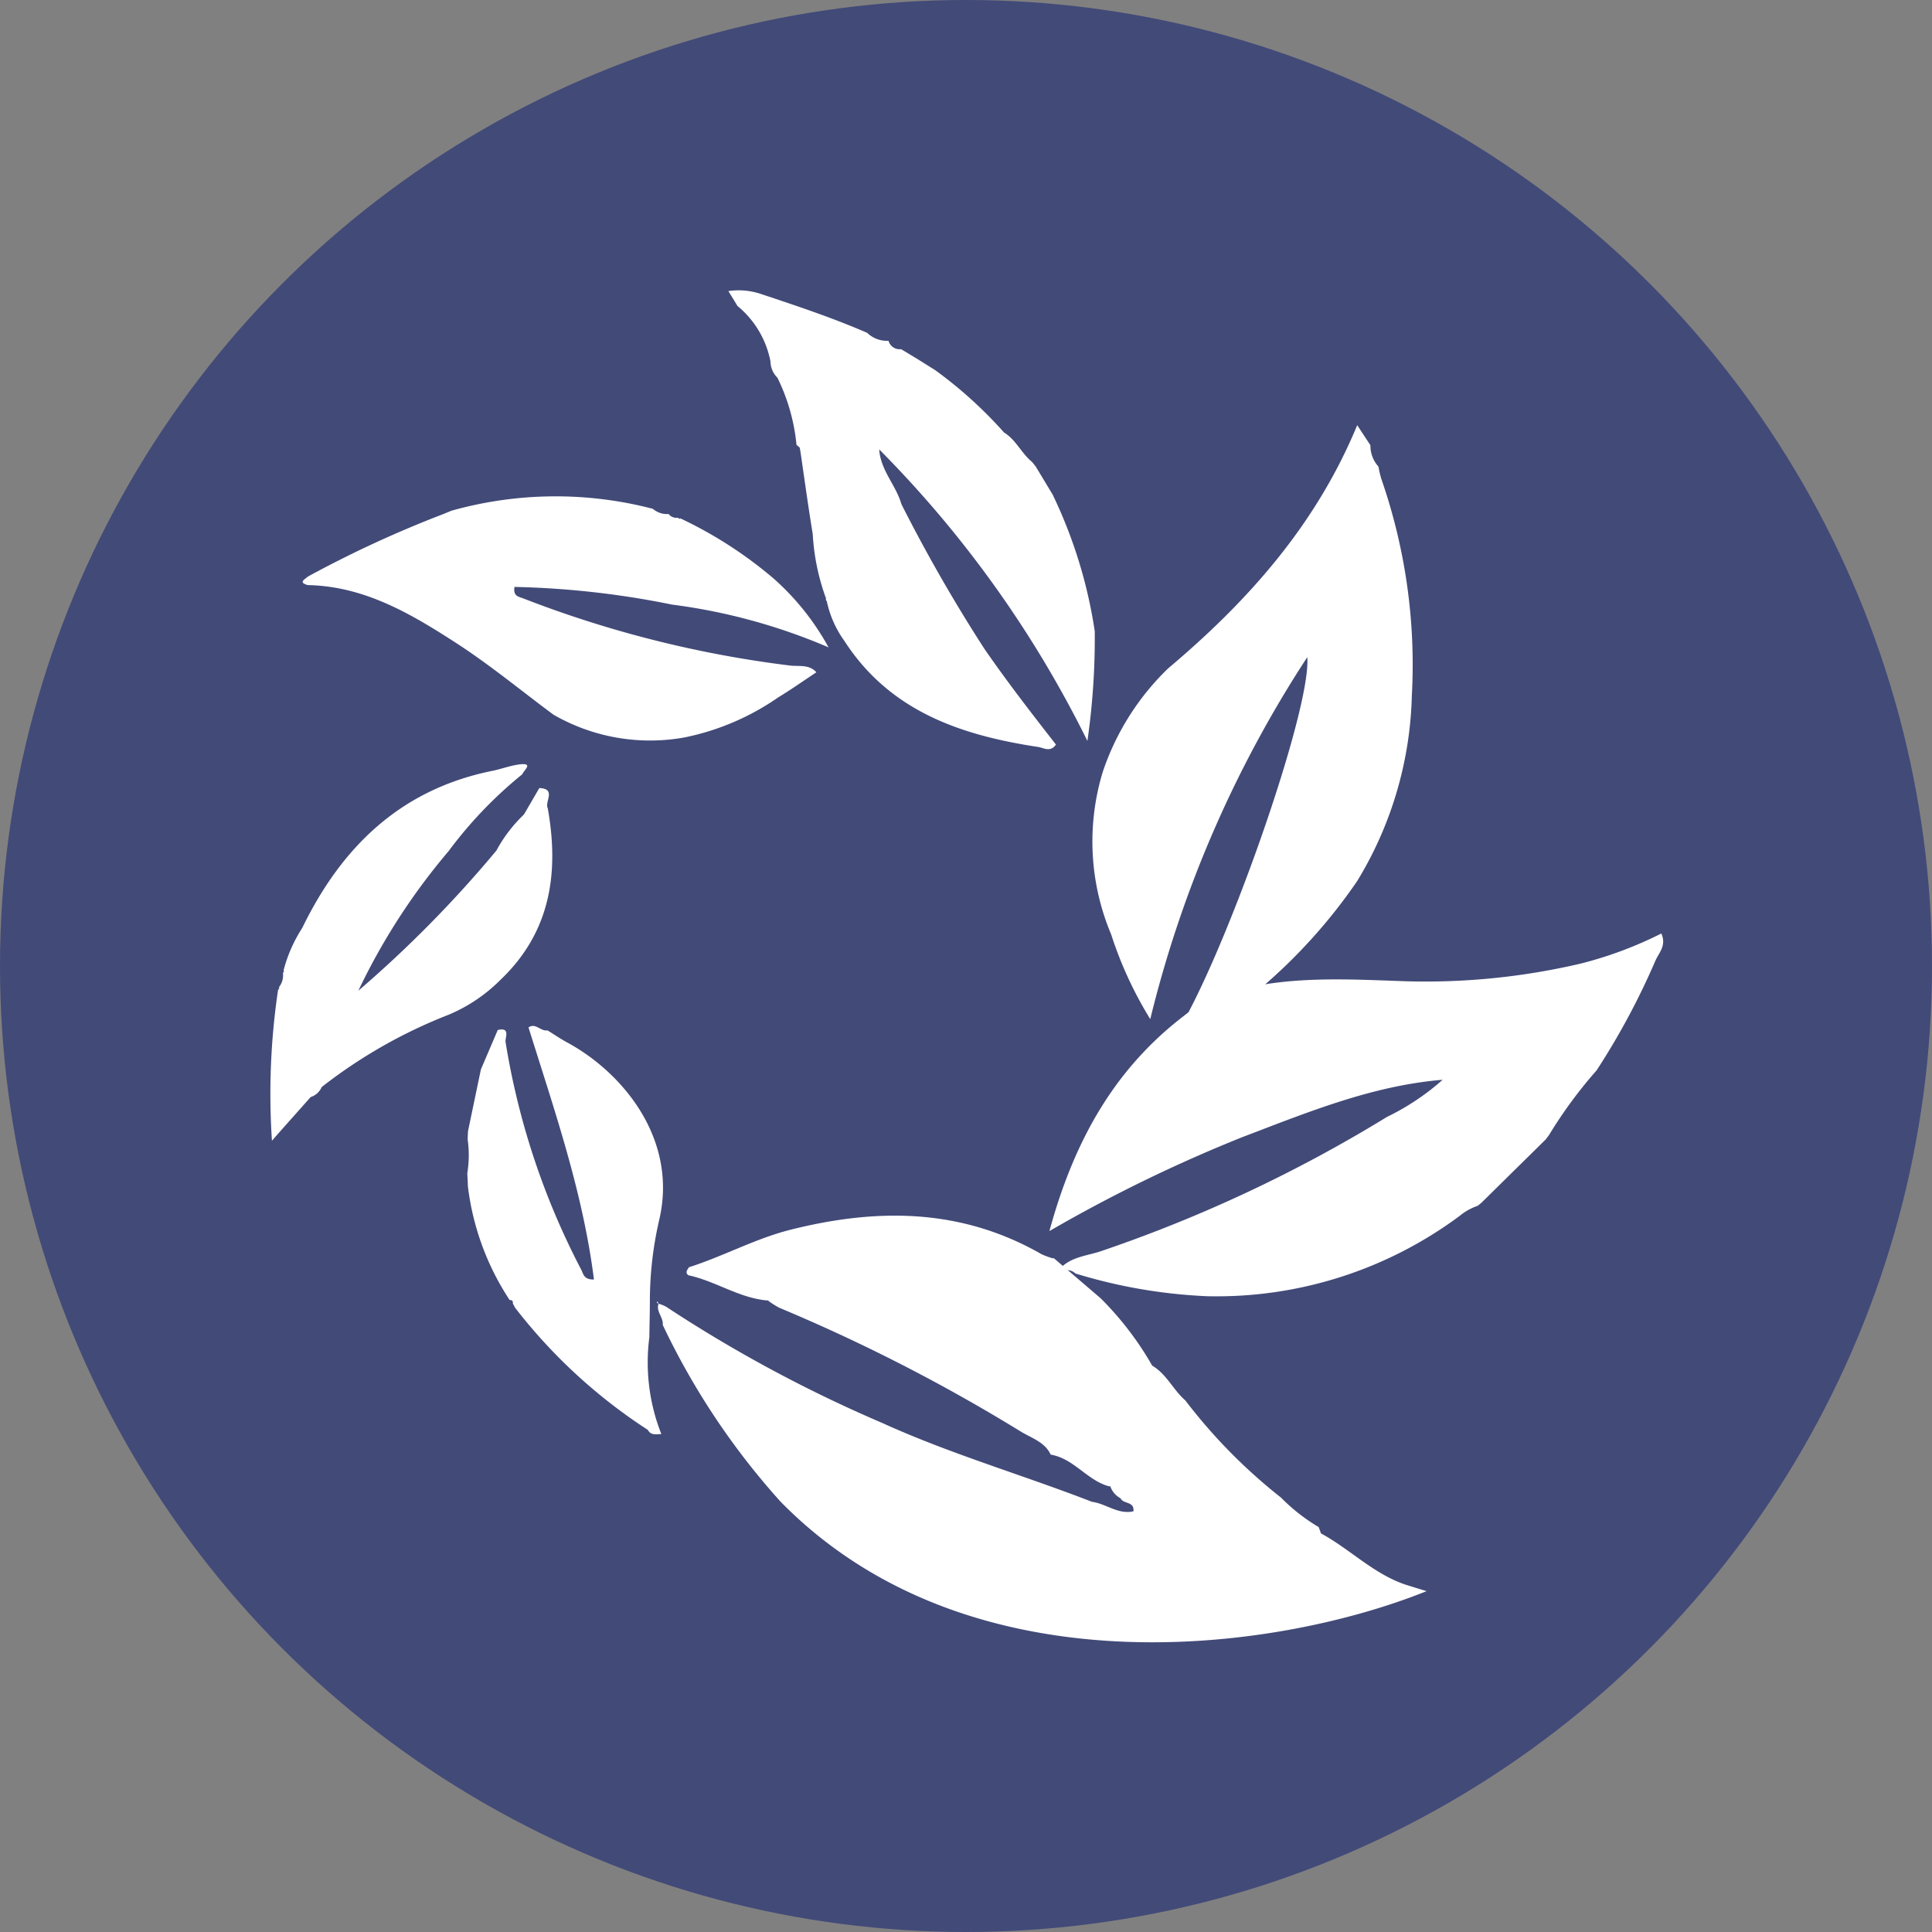 <svg xmlns="http://www.w3.org/2000/svg" width="100" height="100" viewBox="0 0 100 100">
  <rect x="0" y="0" width="100" height="100" fill="#808080" stroke="none"/>
  <g id="favicon" transform="translate(16515 12520)">
    <circle id="Elipse_28" data-name="Elipse 28" cx="50" cy="50" r="50" transform="translate(-16515 -12520)" fill="#424a78"/>
    <g id="Grupo_84" data-name="Grupo 84" transform="translate(-16828.07 -12505.045)">
      <path id="Caminho_7394" data-name="Caminho 7394" d="M-131.674,2839.817a1.621,1.621,0,0,0,.416,1.106,5.547,5.547,0,0,0,.148.632,29.318,29.318,0,0,1,1.58,11.24,19.305,19.305,0,0,1-2.832,9.586,28.136,28.136,0,0,1-4.991,5.542l-.059.061a2.335,2.335,0,0,0-1.089.785l-.218.115a14.388,14.388,0,0,1-3.111,1.569c2.486-3.823,7.113-16.9,6.889-19.667a60.388,60.388,0,0,0-8.128,18.736,20.113,20.113,0,0,1-2.024-4.386,12.39,12.39,0,0,1-.436-8.405,13.329,13.329,0,0,1,3.381-5.359h0c4.124-3.473,7.654-7.42,9.791-12.593Z" transform="translate(515.676 -2831.727)" fill="#fff"/>
      <path id="Caminho_7395" data-name="Caminho 7395" d="M-329.829,2864.783a13.251,13.251,0,0,1,2.819,3.542,30.254,30.254,0,0,0-8.1-2.214,45.485,45.485,0,0,0-8.155-.915c-.083.477.218.508.436.588a57.449,57.449,0,0,0,13.867,3.486c.447.043.961-.065,1.32.344-.654.436-1.307.893-1.985,1.307a13.045,13.045,0,0,1-4.837,2.065,10.016,10.016,0,0,1-6.784-1.177c-1.682-1.248-3.3-2.588-5.057-3.723-2.333-1.51-4.745-2.93-7.664-2.985-.51-.146-.142-.294,0-.436a58.224,58.224,0,0,1,7.035-3.246l.4-.166a19.927,19.927,0,0,1,10.429-.1,1.109,1.109,0,0,0,.815.268.514.514,0,0,0,.488.192.091.091,0,0,0,.055.045.093.093,0,0,0,.071-.008A21.709,21.709,0,0,1-329.829,2864.783Z" transform="translate(682.966 -2849.772)" fill="#fff"/>
      <path id="Caminho_7396" data-name="Caminho 7396" d="M-315.1,3015.819c0-.218-.02-.436-.028-.654a5.8,5.8,0,0,0,.02-1.743c0-.144.011-.287.017-.436l.667-3.194.871-2.039c.678-.166.375.4.405.612a38.664,38.664,0,0,0,3.922,11.8c.109.218.126.51.654.5-.569-4.508-2.044-8.749-3.388-13.048.362-.257.636.218.983.153.351.218.7.457,1.072.654,2.891,1.59,5.677,5.028,4.712,9.15a18.649,18.649,0,0,0-.484,4.12c0,.654-.02,1.307-.028,1.961a10.1,10.1,0,0,0,.621,5.011c-.253,0-.534.087-.7-.218a27.765,27.765,0,0,1-6.88-6.335l-.109-.218c.02-.122-.041-.168-.155-.166l-.028-.032A13.668,13.668,0,0,1-315.1,3015.819Z" transform="translate(652.385 -2969.393)" fill="#fff"/>
      <path id="Caminho_7401" data-name="Caminho 7401" d="M-149.506,2993.882c.569-.664,1.436-.7,2.179-.956a73.527,73.527,0,0,0,14.782-6.941,12.64,12.64,0,0,0,2.885-1.924c-3.647.3-7,1.688-10.355,2.963a76.965,76.965,0,0,0-10,4.869c1.255-4.606,3.309-8.309,6.878-11.076q.514-.4,1.028-.789c3.388-1.425,6.959-1.19,10.492-1.068a35.17,35.17,0,0,0,9.135-.921,20.335,20.335,0,0,0,4.139-1.549c.281.621-.126,1-.3,1.395a37.715,37.715,0,0,1-3.048,5.688,23.549,23.549,0,0,0-2.475,3.366l-.168.218-3.318,3.268-.192.159a2.949,2.949,0,0,0-.937.523,21.088,21.088,0,0,1-13.072,4.157,27.153,27.153,0,0,1-6.817-1.177C-148.913,2993.847-149.225,2993.93-149.506,2993.882Z" transform="translate(517.402 -2943.127)" fill="#fff"/>
      <path id="Caminho_7411" data-name="Caminho 7411" d="M-214.46,3071.8c-1.778-.51-3.037-1.876-4.606-2.723l-.118-.327a9.577,9.577,0,0,1-1.948-1.525,28.055,28.055,0,0,1-4.954-5.031c-.63-.545-.969-1.364-1.715-1.8a16.325,16.325,0,0,0-2.667-3.486l-2.434-2.085-.028.02a3.956,3.956,0,0,1-.6-.218c-4.139-2.375-8.477-2.4-12.985-1.268-1.843.464-3.486,1.379-5.264,1.943-.076.133-.218.259-.033.414,1.405.3,2.625,1.178,4.089,1.307.039-.547-.322-.715-.682-.9.359.185.721.353.682.9l.013-.015a3.836,3.836,0,0,0,.627.4,90.6,90.6,0,0,1,12.529,6.429c.54.318,1.2.525,1.5,1.164h0c1.19.2,1.878,1.322,3,1.636h.083a1.1,1.1,0,0,0,.532.623c.129.307.734.15.664.676-.8.177-1.418-.4-2.142-.492-3.608-1.4-7.333-2.477-10.865-4.085a71.287,71.287,0,0,1-11.176-6.011,1.78,1.78,0,0,0-.394-.157h0a.436.436,0,0,1-.048-.124c-.015.02-.033.039-.048.061.033.022.063.046.094.07-.137.405.261.7.218,1.089a37.848,37.848,0,0,0,6.1,9.15c9.73,9.922,25.514,7.817,33.438,4.63C-213.924,3071.968-214.2,3071.883-214.46,3071.8Z" transform="translate(600.509 -3004.663)" fill="#fff"/>
      <path id="Caminho_7412" data-name="Caminho 7412" d="M-222.165,2824.287a24.643,24.643,0,0,0-2.15-7.011v-.013l-.9-1.494-.194-.244c-.551-.447-.832-1.148-1.451-1.525a22.286,22.286,0,0,0-3.566-3.229l-.9-.564-.436-.263-.425-.257a.6.6,0,0,1-.654-.436,1.445,1.445,0,0,1-1.1-.408c-1.771-.769-3.6-1.381-5.427-1.987a3.624,3.624,0,0,0-1.76-.176l.471.771a4.924,4.924,0,0,1,1.708,2.872,1.207,1.207,0,0,0,.359.841,10.023,10.023,0,0,1,.987,3.473l.17.148c.017.111.037.218.054.332.2,1.383.392,2.767.617,4.139a11.554,11.554,0,0,0,.695,3.353.065.065,0,0,0-.015.061.065.065,0,0,0,.044.046,5.436,5.436,0,0,0,.911,2.067c2.357,3.649,6.03,4.887,10.041,5.495.266.039.623.294.913-.125-1.266-1.623-2.527-3.252-3.7-4.95a81.655,81.655,0,0,1-4.3-7.495c-.277-.982-1.078-1.743-1.148-2.832a57.5,57.5,0,0,1,10.776,15.089A37.227,37.227,0,0,0-222.165,2824.287Z" transform="translate(591.899 -2806.569)" fill="#fff"/>
      <path id="Caminho_7413" data-name="Caminho 7413" d="M-347.528,2934.254h0c-.174-.338.464-1.009-.436-1.046l-.784,1.347-.057.065h0a7.447,7.447,0,0,0-1.379,1.821,61.017,61.017,0,0,1-7.148,7.257,33.125,33.125,0,0,1,4.671-7.224,21.964,21.964,0,0,1,3.813-3.978c.087-.218.621-.612-.17-.508-.462.061-.906.233-1.364.327-4.739.952-7.808,3.922-9.854,8.135a7.519,7.519,0,0,0-.965,2.189.1.1,0,0,1,.011.074.1.1,0,0,1-.046.059.991.991,0,0,1-.2.736.115.115,0,0,1-.05.139,36.569,36.569,0,0,0-.318,7.815c.765-.872,1.379-1.553,1.991-2.246l.011-.013a.932.932,0,0,0,.573-.518,1.56,1.56,0,0,0-.253,0,.393.393,0,0,0-.275.129.346.346,0,0,0-.063.218.346.346,0,0,1,.063-.218.393.393,0,0,1,.275-.129,1.56,1.56,0,0,1,.253,0,25.9,25.9,0,0,1,6.564-3.741,8.338,8.338,0,0,0,2.686-1.806C-347.384,2940.67-346.931,2937.606-347.528,2934.254Z" transform="translate(688.95 -2907.374)" fill="#fff"/>
    </g>
  </g>
</svg>
